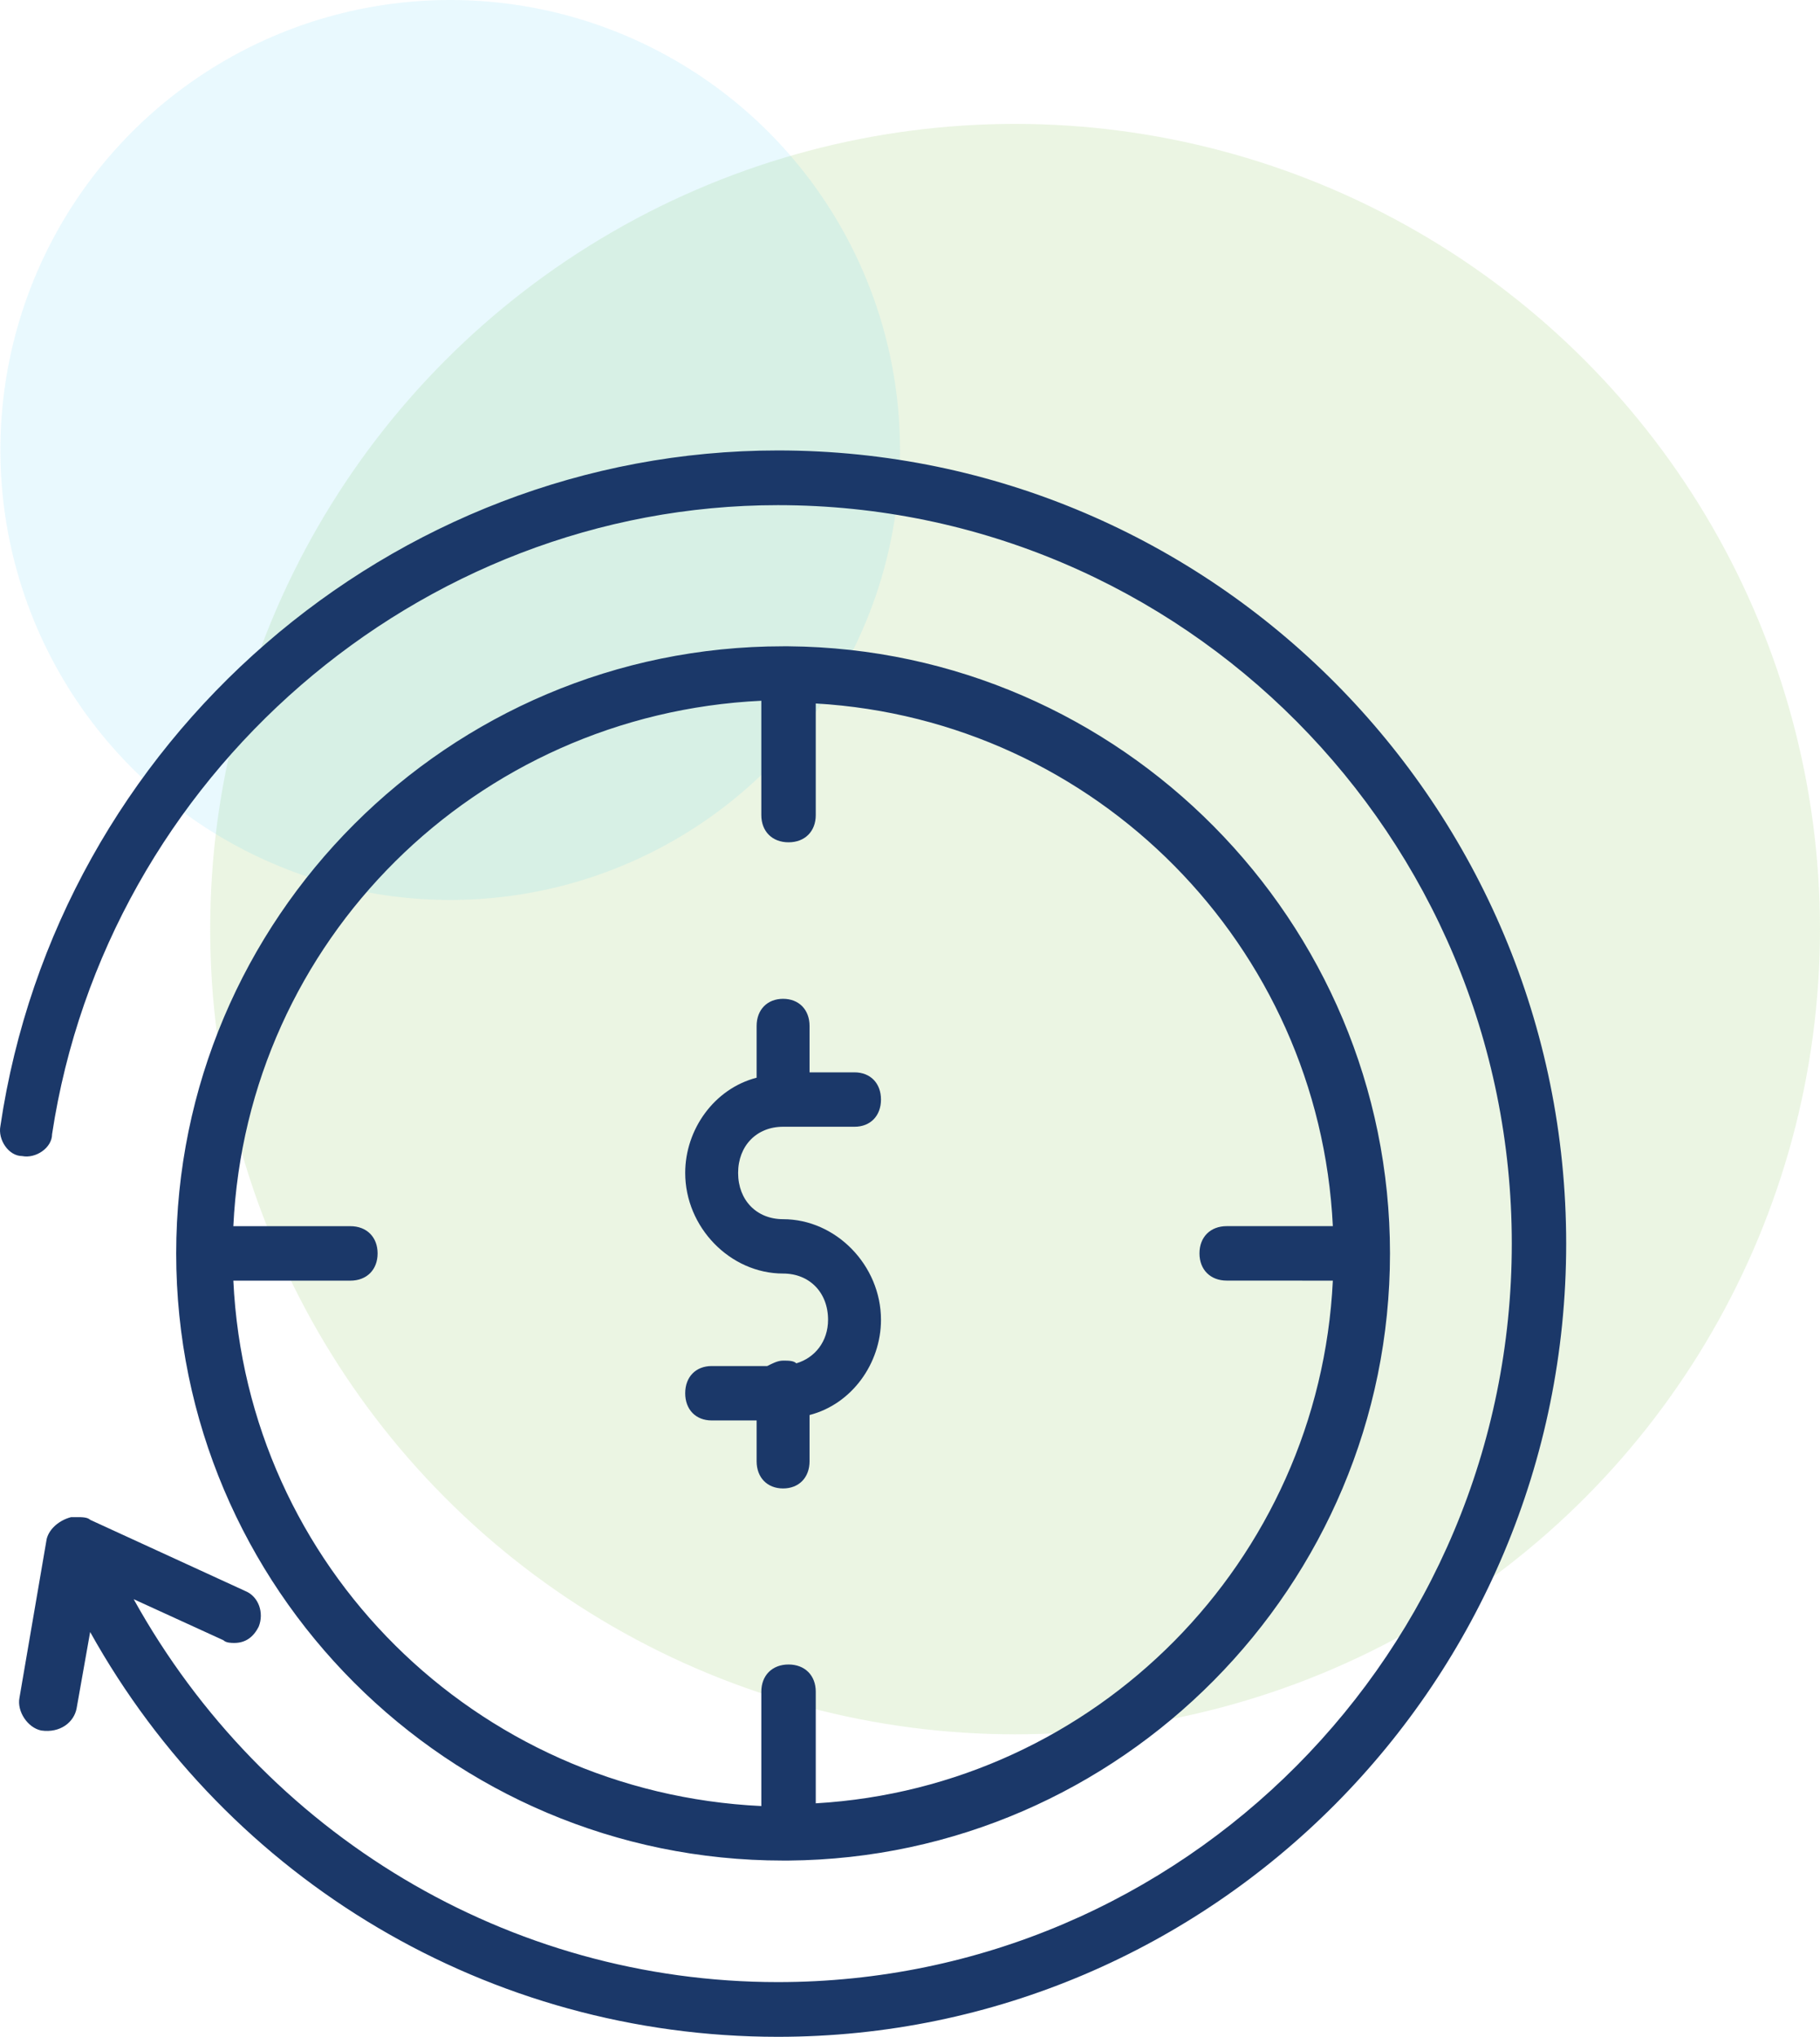 <?xml version="1.0" encoding="UTF-8"?>
<svg width="92.965px" height="104px" viewBox="0 0 92.965 104" version="1.1" xmlns="http://www.w3.org/2000/svg" xmlns:xlink="http://www.w3.org/1999/xlink">
    <title>Group 14</title>
    <g id="Page-1" stroke="none" stroke-width="1" fill="none" fill-rule="evenodd">
        <g id="Group-14" transform="translate(0, -0)">
            <circle id="Oval-Copy" fill-opacity="0.147" fill="#74B743" cx="51.85" cy="47.44" r="41.114"></circle>
            <circle id="Oval-Copy-3" fill-opacity="0.101" fill="#27C2F2" cx="22.996" cy="22.976" r="22.976"></circle>
            <g id="noun-time-money-3131740-1C396A" transform="translate(0, 23)" fill="#1B3869" fill-rule="nonzero">
                <path d="M40.676,46.612 C40.541,46.473 40.269,46.473 40,46.473 C39.731,46.473 39.459,46.612 39.19,46.75 L36.352,46.75 C35.541,46.75 35,47.306 35,48.139 C35,48.972 35.541,49.528 36.352,49.528 L38.648,49.528 L38.648,51.611 C38.648,52.444 39.19,53 40,53 C40.81,53 41.352,52.444 41.352,51.611 L41.352,49.251 C43.514,48.695 45,46.612 45,44.39 C45,41.612 42.703,39.252 40,39.252 C38.648,39.252 37.703,38.281 37.703,36.892 C37.703,35.503 38.648,34.532 40,34.532 L43.648,34.532 C44.459,34.532 45,33.976 45,33.143 C45,32.31 44.459,31.754 43.648,31.754 L41.352,31.754 L41.352,29.389 C41.352,28.556 40.81,28 40,28 C39.19,28 38.648,28.556 38.648,29.389 L38.648,32.028 C36.486,32.584 35,34.668 35,36.889 C35,39.667 37.297,42.027 40,42.027 C41.352,42.027 42.297,42.998 42.297,44.387 C42.297,45.5 41.621,46.332 40.676,46.612 L40.676,46.612 Z" id="Path"></path>
                <path d="M39.734,0 C20.016,0 2.939,14.803 0.021,34.493 C-0.117,35.192 0.439,36.029 1.133,36.029 C1.827,36.168 2.66,35.609 2.66,34.911 C5.437,16.619 21.404,2.793 39.733,2.793 C60.422,2.793 77.222,19.69 77.222,40.5 C77.222,61.309 60.422,78.206 39.733,78.206 C25.987,78.206 13.491,70.664 6.828,58.655 L11.411,60.75 C11.549,60.889 11.829,60.889 11.967,60.889 C12.523,60.889 12.938,60.61 13.217,60.051 C13.494,59.353 13.217,58.516 12.523,58.235 L4.61,54.604 C4.466,54.465 4.187,54.465 3.91,54.465 L3.634,54.465 C3.078,54.604 2.522,55.024 2.384,55.583 L0.995,63.685 C0.857,64.383 1.413,65.22 2.107,65.36 C3.078,65.499 3.772,64.939 3.911,64.241 L4.605,60.33 C11.685,73.04 25.014,81 39.734,81 C61.95,81 80,62.845 80,40.5 C80,18.155 61.95,0 39.734,0 L39.734,0 Z" id="Path"></path>
                <path d="M40.002,72 L40.279,72 C57.237,71.859 71,57.958 71,41 C71,24.042 57.237,10.142 40.279,10 L40.002,10 C22.901,10 9,23.901 9,41 C9,58.099 22.901,72 40.002,72 Z M38.888,12.781 L38.888,18.618 C38.888,19.452 39.445,20.008 40.279,20.008 C41.112,20.008 41.669,19.452 41.669,18.618 L41.669,12.919 C55.989,13.753 67.386,25.292 68.081,39.607 L62.659,39.607 C61.826,39.607 61.269,40.164 61.269,40.997 C61.269,41.831 61.826,42.387 62.659,42.387 L68.081,42.39 C67.386,56.709 55.989,68.245 41.669,69.078 L41.669,63.379 C41.669,62.546 41.112,61.989 40.279,61.989 C39.445,61.989 38.888,62.546 38.888,63.379 L38.888,69.217 C24.292,68.524 12.614,56.985 11.919,42.39 L17.898,42.39 C18.731,42.39 19.288,41.833 19.288,41 C19.288,40.166 18.731,39.609 17.898,39.609 L11.919,39.609 C12.614,25.014 24.292,13.475 38.888,12.78 L38.888,12.781 Z" id="Shape"></path>
            </g>
        </g>
    </g>
</svg>
